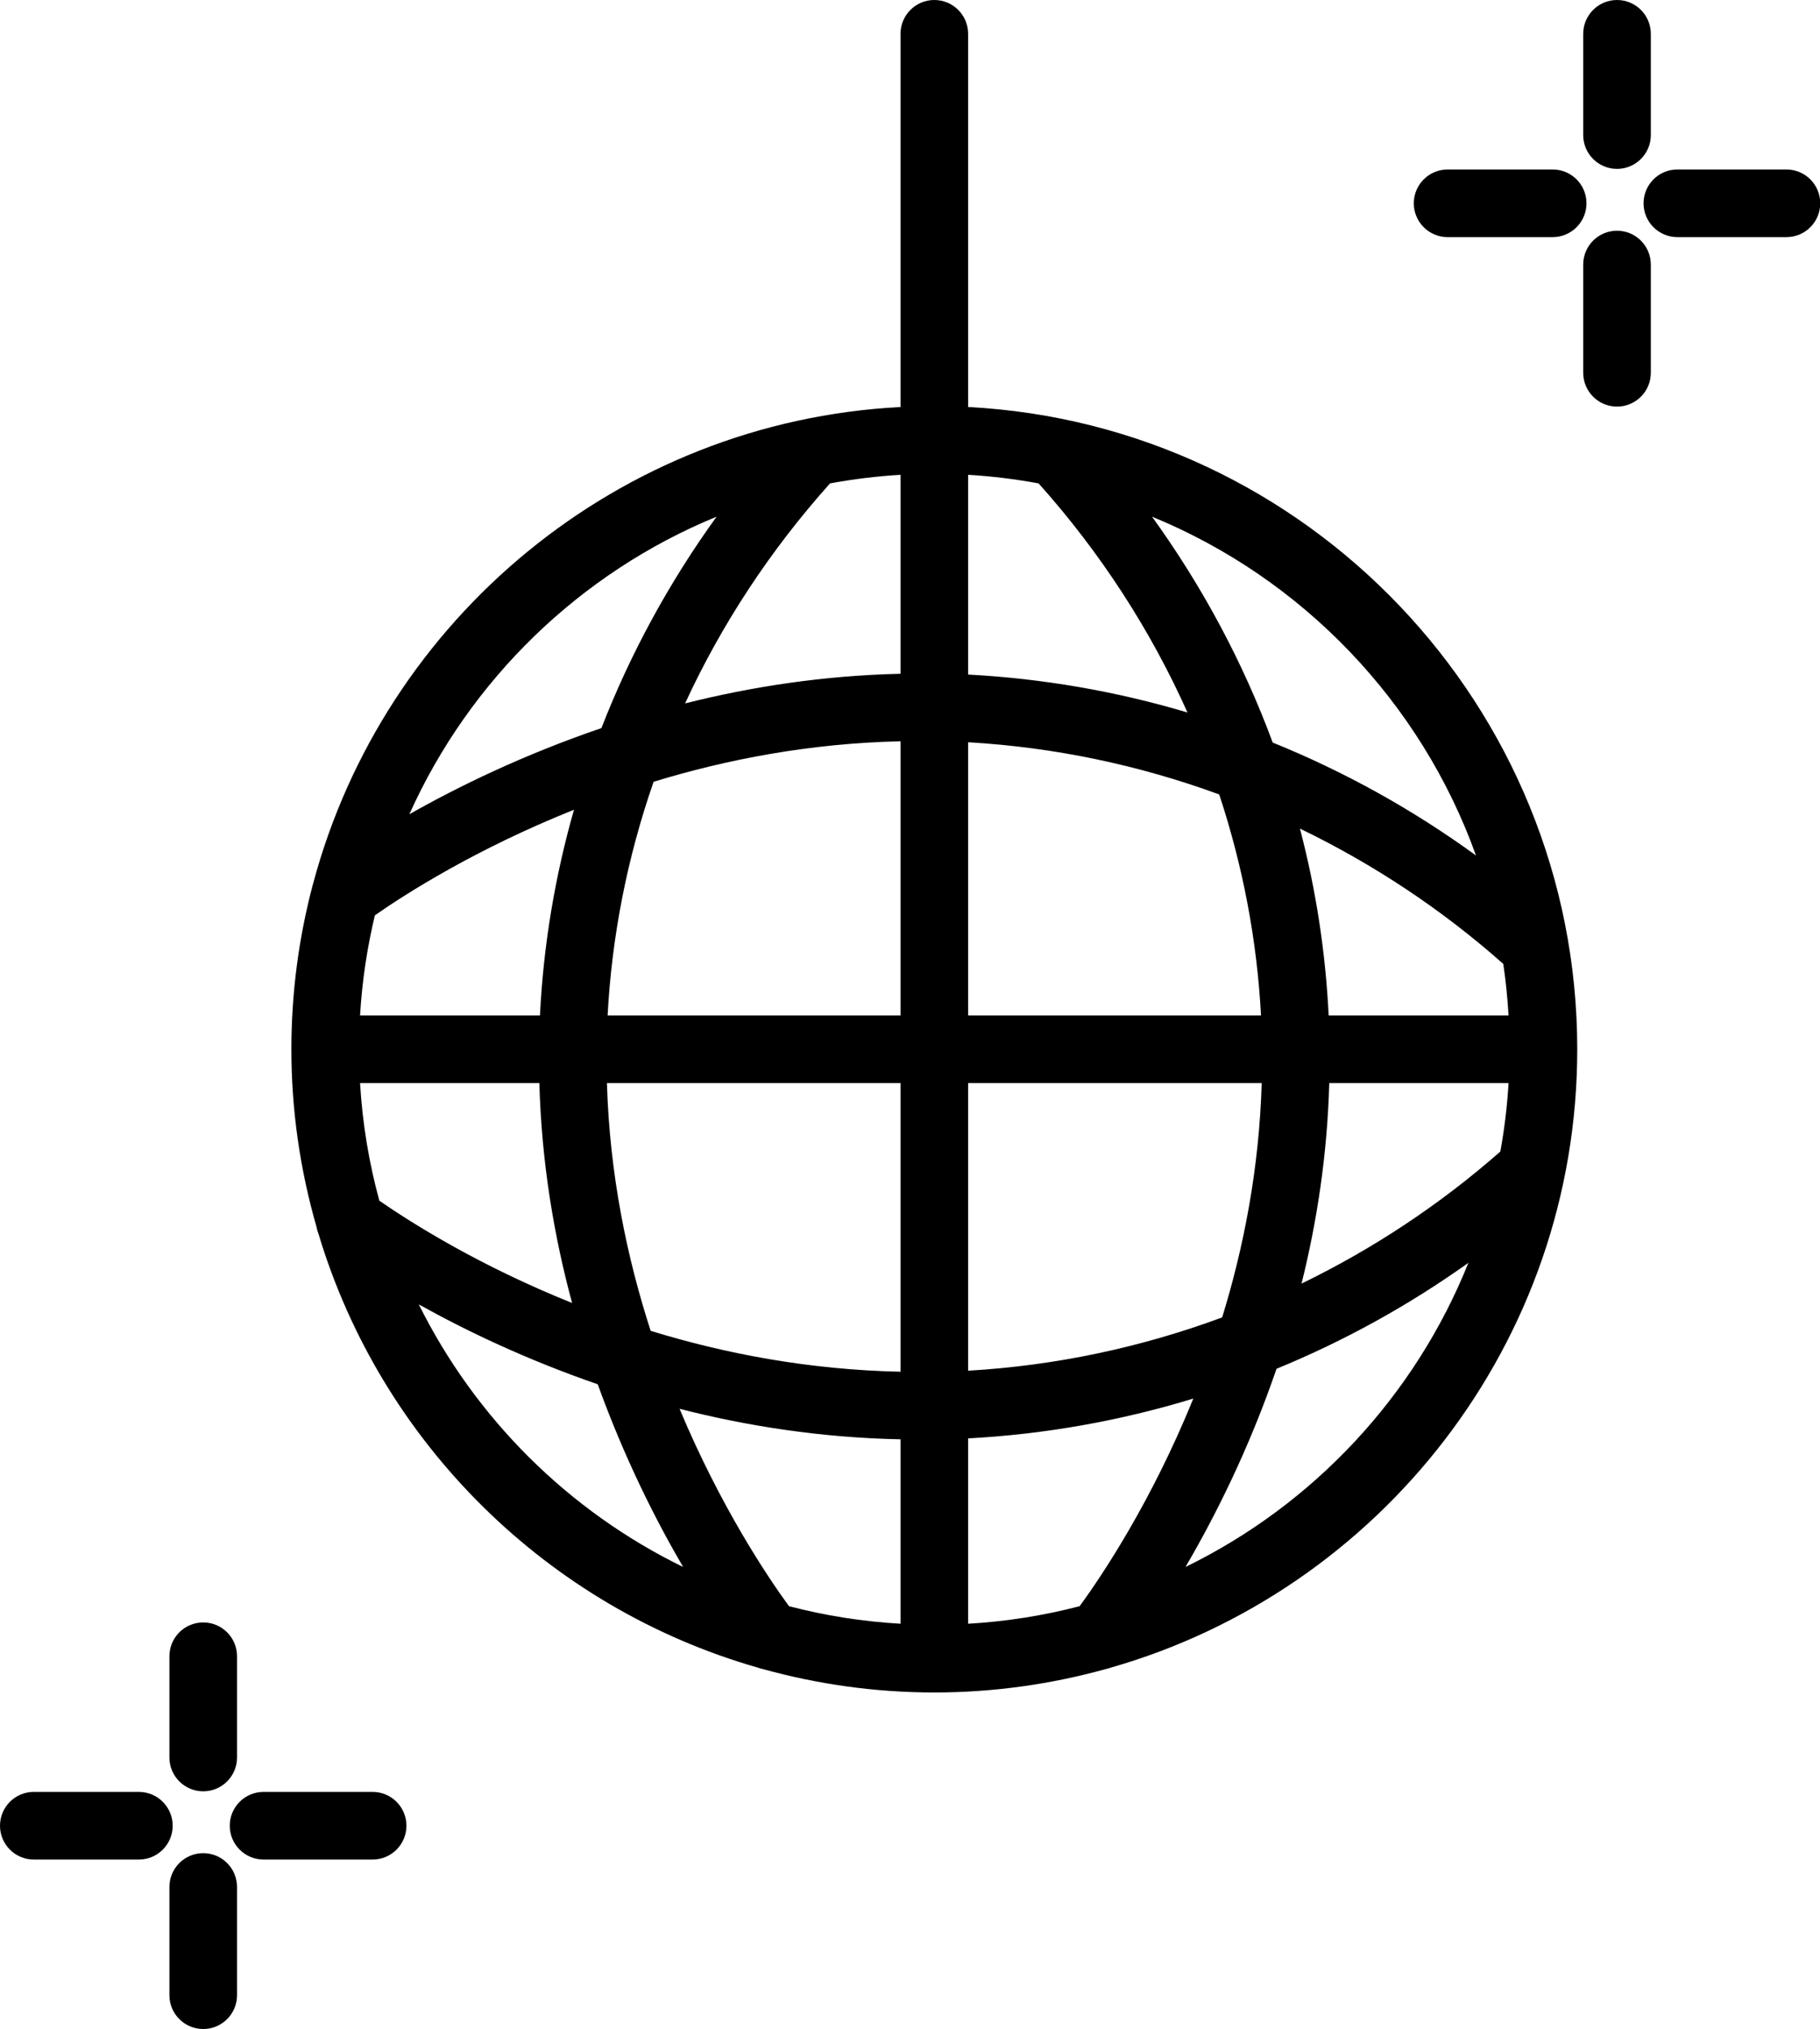 <?xml version="1.0" encoding="UTF-8"?><svg xmlns="http://www.w3.org/2000/svg" xmlns:xlink="http://www.w3.org/1999/xlink" height="300.0" preserveAspectRatio="xMidYMid meet" version="1.0" viewBox="0.0 0.0 269.2 300.0" width="269.2" zoomAndPan="magnify"><g id="change1_1"><path d="M143.197,60.178V5c0-2.76-2.238-5-5-5c-2.762,0-5,2.24-5,5v55.178c-41.753,2.174-76.451,31.407-86.878,70.45 c-0.034,0.093-0.052,0.189-0.081,0.284c-2.041,7.739-3.139,15.857-3.139,24.229c0,9.109,1.314,17.911,3.716,26.258 c0.058,0.352,0.161,0.695,0.293,1.028c9.283,30.93,33.914,55.264,65.013,64.147c0.229,0.079,0.457,0.153,0.694,0.198 c8.086,2.243,16.591,3.467,25.382,3.467c8.791,0,17.296-1.224,25.383-3.467c0.236-0.045,0.461-0.119,0.689-0.196 c39.796-11.366,69.025-48.038,69.025-91.435C233.293,104.382,193.318,62.787,143.197,60.178z M218.315,126.487 c-9.353-6.802-19.457-12.398-30.067-16.698c-4.362-11.793-10.358-23.029-17.851-33.398 C192.628,85.515,210.168,103.777,218.315,126.487z M143.197,240.079v-27.407c11.346-0.606,22.527-2.594,33.31-5.888 c-6.182,15.223-13.472,26.123-16.817,30.699C154.375,238.871,148.859,239.749,143.197,240.079z M116.7,237.481 c-3.234-4.426-10.145-14.761-16.186-29.184c9.933,2.546,20.911,4.272,32.683,4.514v27.267 C127.533,239.749,122.015,238.87,116.7,237.481z M133.197,70.204V99.62c-11.431,0.263-22.133,1.928-31.864,4.383 c5.398-11.701,12.613-22.67,21.437-32.53C126.181,70.845,129.658,70.411,133.197,70.204z M153.623,71.473 c9.157,10.235,16.558,21.674,22.02,33.875c-10.515-3.138-21.405-5.022-32.446-5.611V70.204 C146.735,70.411,150.212,70.845,153.623,71.473z M223.134,150.14h-26.608c-0.461-9.359-1.881-18.612-4.248-27.627 c10.802,5.217,20.944,11.913,30.073,20.003C222.725,145.023,222.984,147.567,223.134,150.14z M186.519,150.14h-43.322v-40.393 c12.737,0.732,25.243,3.361,37.14,7.716C183.828,128.021,185.925,138.997,186.519,150.14z M133.197,109.603v40.537H89.873 c0.629-11.803,2.931-23.423,6.803-34.551C107.465,112.287,119.796,109.896,133.197,109.603z M79.866,150.14H53.258 c0.295-5.068,1.045-10.013,2.193-14.807c4.552-3.18,14.996-9.84,29.447-15.607C82.075,129.618,80.374,139.812,79.866,150.14z M53.258,160.14h26.52c0.32,11.699,2.164,22.625,4.843,32.512c-13.473-5.403-23.396-11.593-28.51-15.121 C54.582,171.939,53.606,166.124,53.258,160.14z M89.772,160.14h43.425v42.676c-13.595-0.287-26.083-2.697-36.956-6.048 C92.744,185.98,90.166,173.611,89.772,160.14z M143.197,202.663V160.14h43.423c-0.37,12.656-2.669,24.33-5.848,34.645 C168.745,199.237,156.09,201.921,143.197,202.663z M196.614,160.14h26.52c-0.2,3.432-0.617,6.806-1.213,10.118 c-8.953,7.865-18.86,14.407-29.409,19.527C194.789,180.663,196.325,170.722,196.614,160.14z M105.993,76.392 c-7.039,9.739-12.752,20.246-17.035,31.261c-11.615,3.961-21.277,8.693-28.41,12.74C69.473,100.527,85.791,84.684,105.993,76.392z M61.944,192.86c6.909,3.855,15.871,8.159,26.468,11.811c3.947,10.928,8.583,20.1,12.63,27.012 C84.111,223.43,70.318,209.72,61.944,192.86z M175.351,231.682c4.331-7.397,9.358-17.347,13.464-29.302 c9.983-4.096,19.508-9.346,28.379-15.666C209.305,206.382,194.295,222.449,175.351,231.682z" fill="inherit"/><path d="M239.176,24.971c2.762,0,5-2.24,5-5V5c0-2.76-2.238-5-5-5s-5,2.24-5,5v14.971 C234.176,22.731,236.414,24.971,239.176,24.971z" fill="inherit"/><path d="M239.176,34.115c-2.762,0-5,2.24-5,5v16.003c0,2.76,2.238,5,5,5s5-2.24,5-5V39.115 C244.176,36.354,241.938,34.115,239.176,34.115z" fill="inherit"/><path d="M264.235,25.059h-16.133c-2.762,0-5,2.24-5,5s2.238,5,5,5h16.133c2.762,0,5-2.24,5-5S266.997,25.059,264.235,25.059z" fill="inherit"/><path d="M229.66,25.059h-15.542c-2.762,0-5,2.24-5,5s2.238,5,5,5h15.542c2.762,0,5-2.24,5-5S232.422,25.059,229.66,25.059z" fill="inherit"/><path d="M30.059,264.854c2.762,0,5-2.24,5-5v-14.971c0-2.76-2.238-5-5-5c-2.762,0-5,2.24-5,5v14.971 C25.059,262.614,27.297,264.854,30.059,264.854z" fill="inherit"/><path d="M30.059,273.997c-2.762,0-5,2.24-5,5V295c0,2.76,2.238,5,5,5c2.762,0,5-2.24,5-5v-16.003 C35.059,276.237,32.821,273.997,30.059,273.997z" fill="inherit"/><path d="M55.117,264.941H38.983c-2.762,0-5,2.24-5,5s2.238,5,5,5h16.134c2.762,0,5-2.24,5-5S57.879,264.941,55.117,264.941z" fill="inherit"/><path d="M20.542,264.941H5c-2.762,0-5,2.24-5,5s2.238,5,5,5h15.542c2.762,0,5-2.24,5-5S23.304,264.941,20.542,264.941z" fill="inherit"/></g></svg>